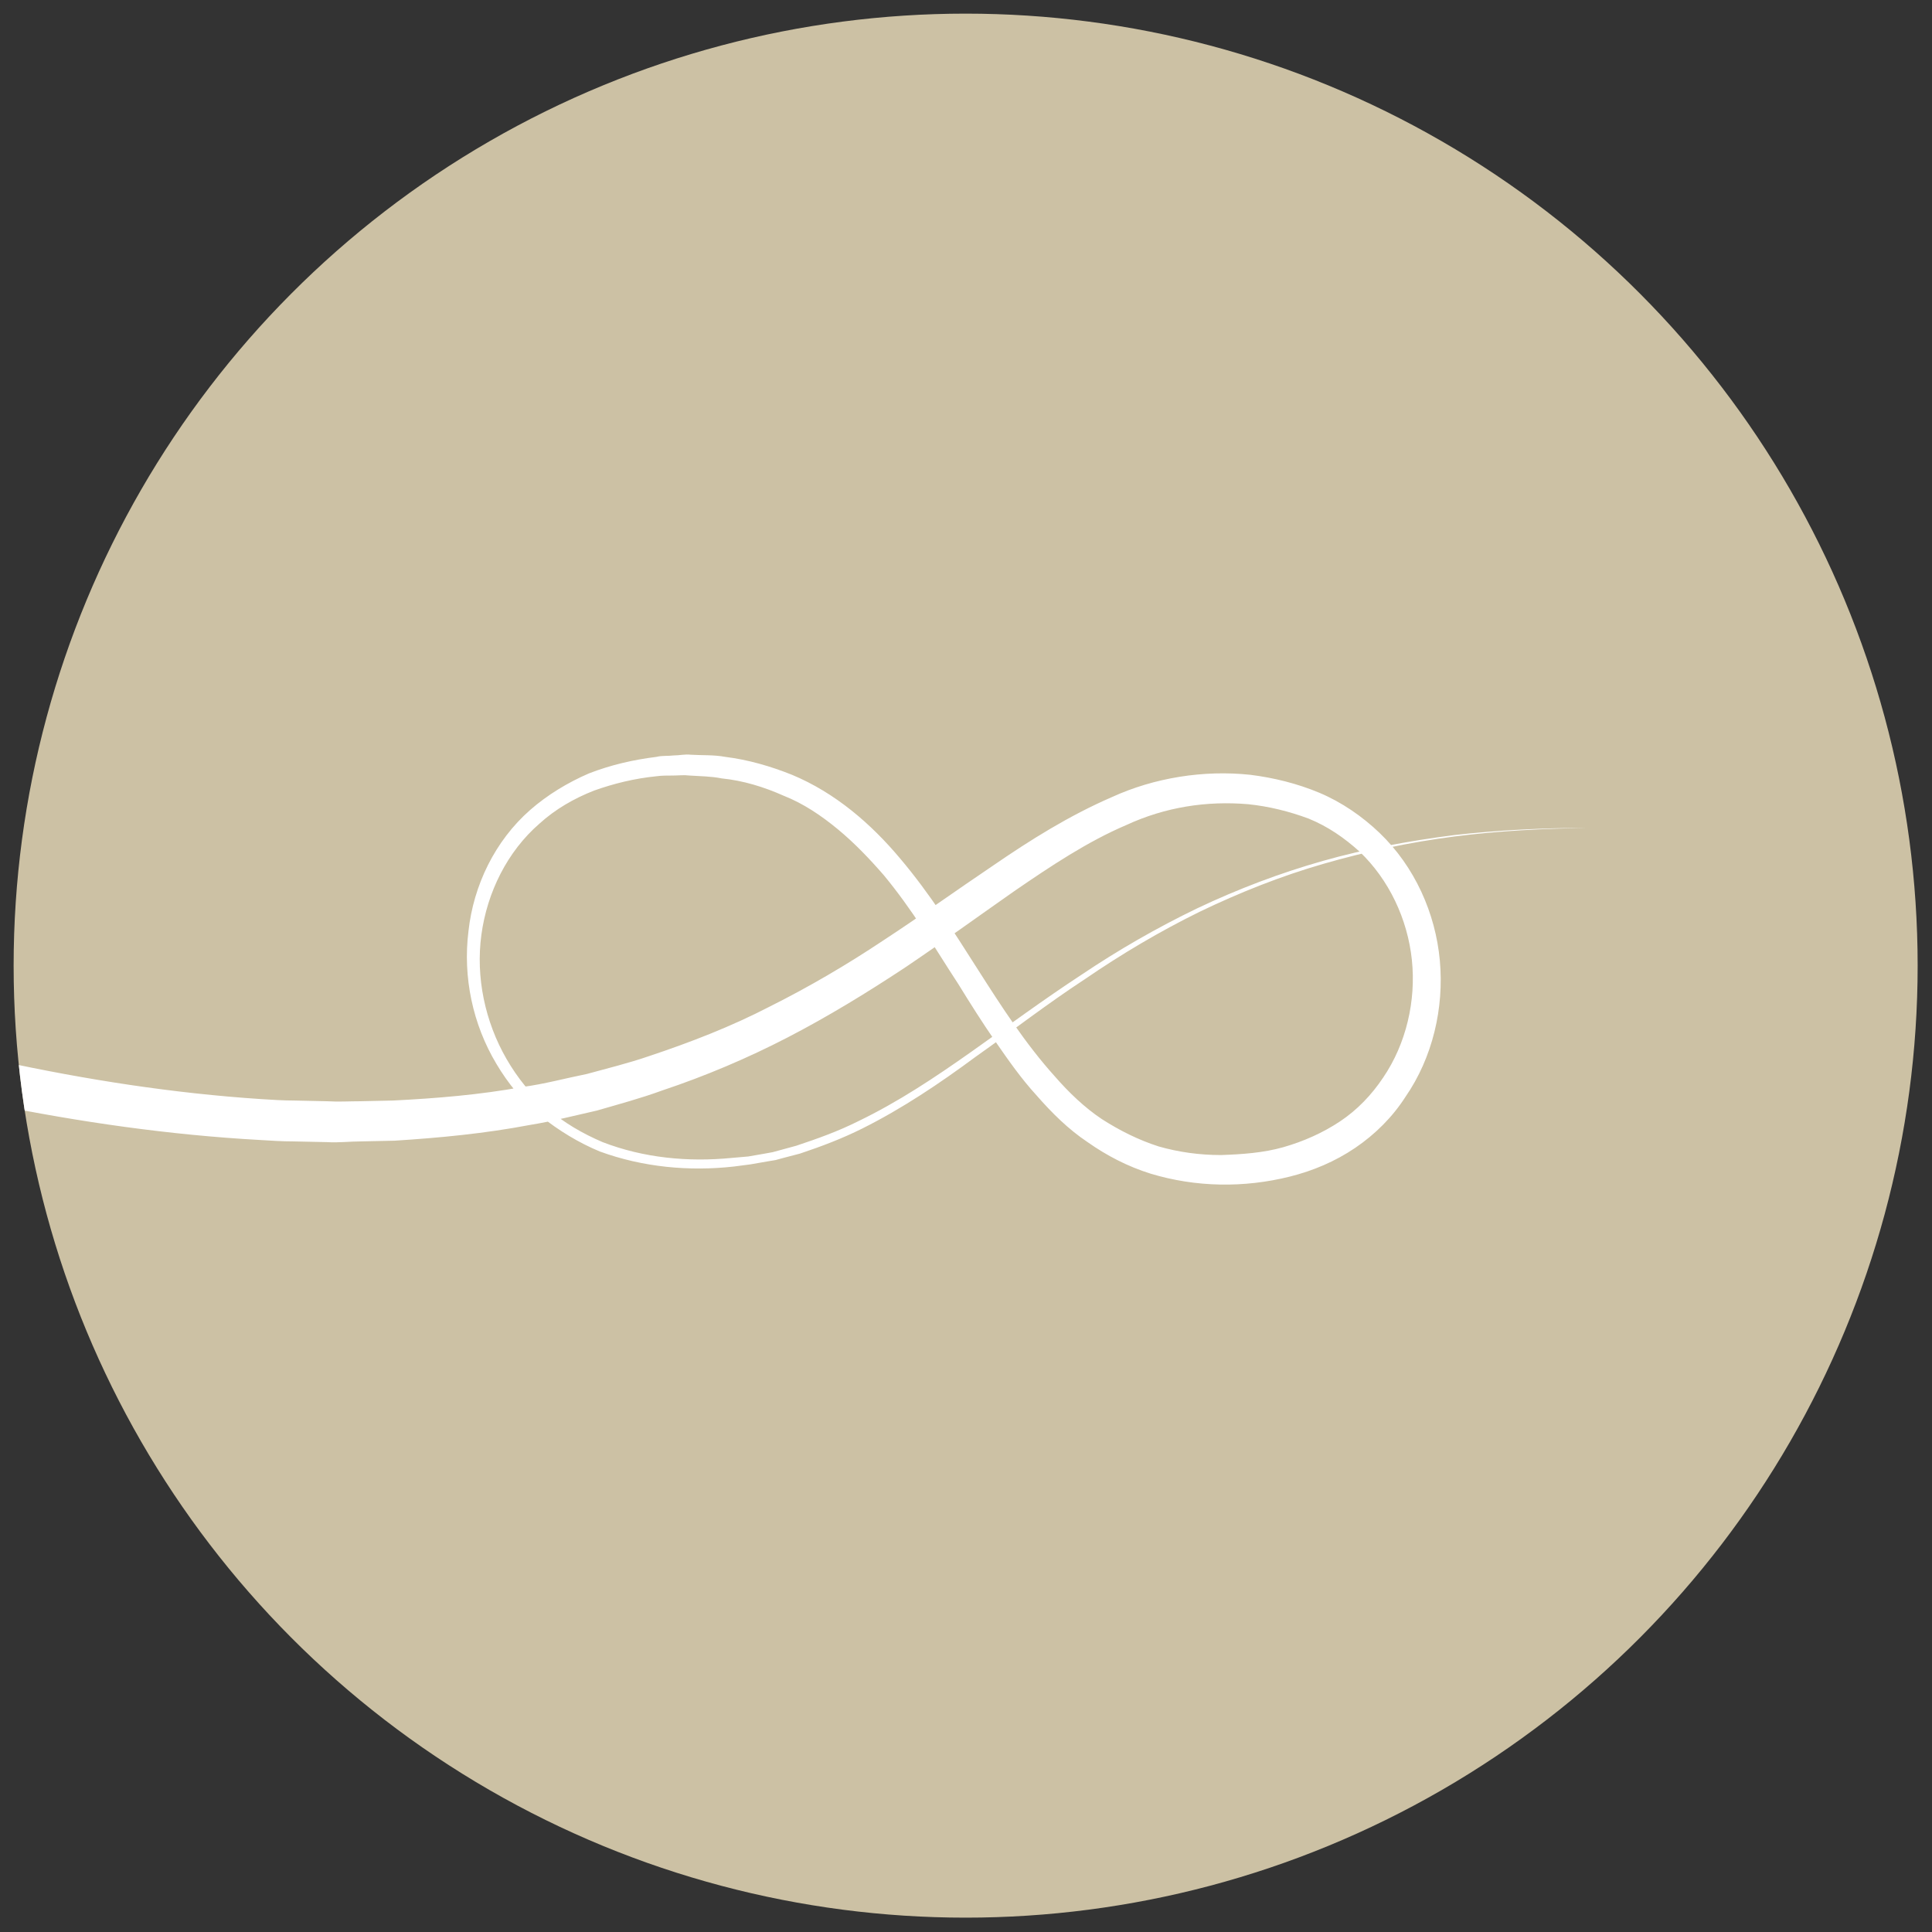 <?xml version="1.0" encoding="utf-8"?>
<!-- Generator: Adobe Illustrator 27.8.0, SVG Export Plug-In . SVG Version: 6.00 Build 0)  -->
<svg version="1.1" id="Livello_1" xmlns="http://www.w3.org/2000/svg" xmlns:xlink="http://www.w3.org/1999/xlink" x="0px" y="0px"
	 viewBox="0 0 269.3 269.3" style="enable-background:new 0 0 269.3 269.3;" xml:space="preserve">
<rect x="0" y="0" width="269.3" height="269.3" fill="#333333" stroke="none"/>
<style type="text/css">
	.st0{fill:#CCC1A4;}
	.st1{clip-path:url(#SVGID_00000136400797848085116210000010034183577050453396_);}
	.st2{fill:#FFFFFF;}
</style>
<g>
	<circle class="st0" cx="134.6" cy="134.6" r="132.7"/>
	<g>
		<defs>
			<circle id="SVGID_1_" cx="134.6" cy="134.6" r="132.7"/>
		</defs>
		<clipPath id="SVGID_00000121969668232229867370000011202881210737613723_">
			<use xlink:href="#SVGID_1_"  style="overflow:visible;"/>
		</clipPath>
		<g style="clip-path:url(#SVGID_00000121969668232229867370000011202881210737613723_);">
			<g>
				<g>
					<g>
						<path class="st2" d="M-1.2,153.9c12.3,2.5,24.8,4.3,37.4,5c1.6,0.1,3.1,0.2,4.7,0.2l4.7,0.1c1.6,0.1,3.2-0.1,4.7-0.1l4.7-0.1
							c6.3-0.4,12.6-1,18.9-2.2c3.1-0.5,6.2-1.3,9.3-2c3.1-0.9,6.1-1.7,9.1-2.8c6-2,11.9-4.5,17.5-7.4c5.6-2.9,11-6.2,16.3-9.7
							c5.2-3.5,10.3-7.2,15.3-10.7c5.1-3.5,10.2-6.9,15.6-9.2c5.4-2.5,11.2-3.4,17-2.9c2.9,0.3,5.7,1,8.4,2c2.7,1.1,5,2.7,7.1,4.6
							c4.1,3.9,6.7,9.4,7.3,15.1c0.6,5.7-0.8,11.7-4,16.4c-1.6,2.4-3.6,4.5-6,6.1c-2.4,1.6-5.1,2.8-7.9,3.6c-2.8,0.8-5.8,1-8.7,1.1
							c-3,0-5.9-0.4-8.7-1.2c-2.8-0.9-5.4-2.2-7.9-3.8c-2.4-1.6-4.6-3.7-6.6-6c-8.1-9-13.3-20.6-21.5-30.3
							c-4.1-4.9-9.1-9.2-15.1-11.7c-3-1.2-6.1-2.1-9.3-2.5c-1.6-0.3-3.2-0.2-4.8-0.3c-0.8-0.1-1.6,0.1-2.4,0.1
							c-0.8,0.1-1.6,0-2.4,0.2c-3.2,0.4-6.3,1.1-9.4,2.3c-3,1.3-5.8,3-8.2,5.1c-4.9,4.3-7.9,10.5-8.6,16.9c-0.8,6.4,0.6,13,3.9,18.5
							c1.6,2.7,3.7,5.3,6.2,7.3c2.5,2,5.3,3.7,8.2,4.9c6,2.2,12.5,2.8,18.7,2.1l2.3-0.3l2.3-0.4l1.2-0.2l1.1-0.3l2.3-0.6
							c3-1,5.9-2.1,8.7-3.5c5.6-2.8,10.8-6.3,15.8-10c5.1-3.6,10-7.4,15.2-10.8c5.1-3.5,10.5-6.7,16-9.4c5.6-2.7,11.4-5,17.3-6.7
							c5.9-1.7,12-3,18.2-3.8c6.2-0.8,12.4-1.1,18.6-1.2c-6.2,0-12.4,0.3-18.6,1c-6.2,0.8-12.3,1.9-18.3,3.6
							c-6,1.7-11.8,3.9-17.5,6.6c-5.6,2.7-11,5.8-16.2,9.3c-5.2,3.4-10.2,7.1-15.3,10.7c-5.1,3.6-10.2,7-15.8,9.7
							c-2.8,1.4-5.6,2.4-8.6,3.4l-2.2,0.6l-1.1,0.3l-1.1,0.2l-2.3,0.4l-2.3,0.2c-6.1,0.6-12.3,0-18-2.2c-2.8-1.2-5.4-2.7-7.7-4.7
							c-2.3-1.9-4.2-4.3-5.7-6.9c-3-5.2-4.3-11.4-3.5-17.3c0.8-5.9,3.6-11.6,8.1-15.5c2.2-2,4.8-3.5,7.6-4.6c2.8-1,5.7-1.7,8.7-2
							c0.7-0.1,1.5-0.1,2.3-0.1c0.8,0,1.5-0.1,2.3,0c1.5,0.1,3,0.1,4.5,0.4c3,0.3,5.9,1.2,8.6,2.4c2.8,1.1,5.3,2.8,7.6,4.7
							c2.3,1.9,4.4,4.1,6.4,6.4c1.9,2.3,3.7,4.8,5.4,7.4c1.7,2.6,3.3,5.2,5,7.8c1.6,2.6,3.3,5.3,5.1,7.9c1.8,2.6,3.6,5.2,5.8,7.6
							c2.1,2.4,4.4,4.7,7.1,6.5c2.7,1.9,5.6,3.4,8.8,4.4c6.3,1.9,13,2,19.4,0.4c3.2-0.8,6.3-2.1,9.1-4c2.8-1.9,5.2-4.3,7-7.1
							c3.8-5.5,5.4-12.4,4.8-19c-0.6-6.6-3.5-13.1-8.4-17.8c-2.4-2.3-5.3-4.3-8.4-5.6c-3.1-1.3-6.4-2.1-9.6-2.5
							c-6.5-0.7-13.4,0.4-19.3,3.1c-6,2.6-11.4,6-16.5,9.5c-5.2,3.5-10.2,7.1-15.4,10.5c-5.1,3.4-10.4,6.5-15.8,9.2
							c-5.4,2.8-11.1,5-16.8,6.9c-2.9,1-5.8,1.7-8.7,2.5c-3,0.6-5.9,1.4-8.9,1.8c-6,1.1-12.1,1.6-18.1,1.9l-4.6,0.1
							c-1.5,0-3,0.1-4.6,0l-4.6-0.1c-1.5,0-3.1-0.1-4.6-0.2c-12.2-0.8-24.4-2.7-36.4-5.3L-1.2,153.9z"/>
					</g>
				</g>
			</g>
		</g>
	</g>
</g>
</svg>
